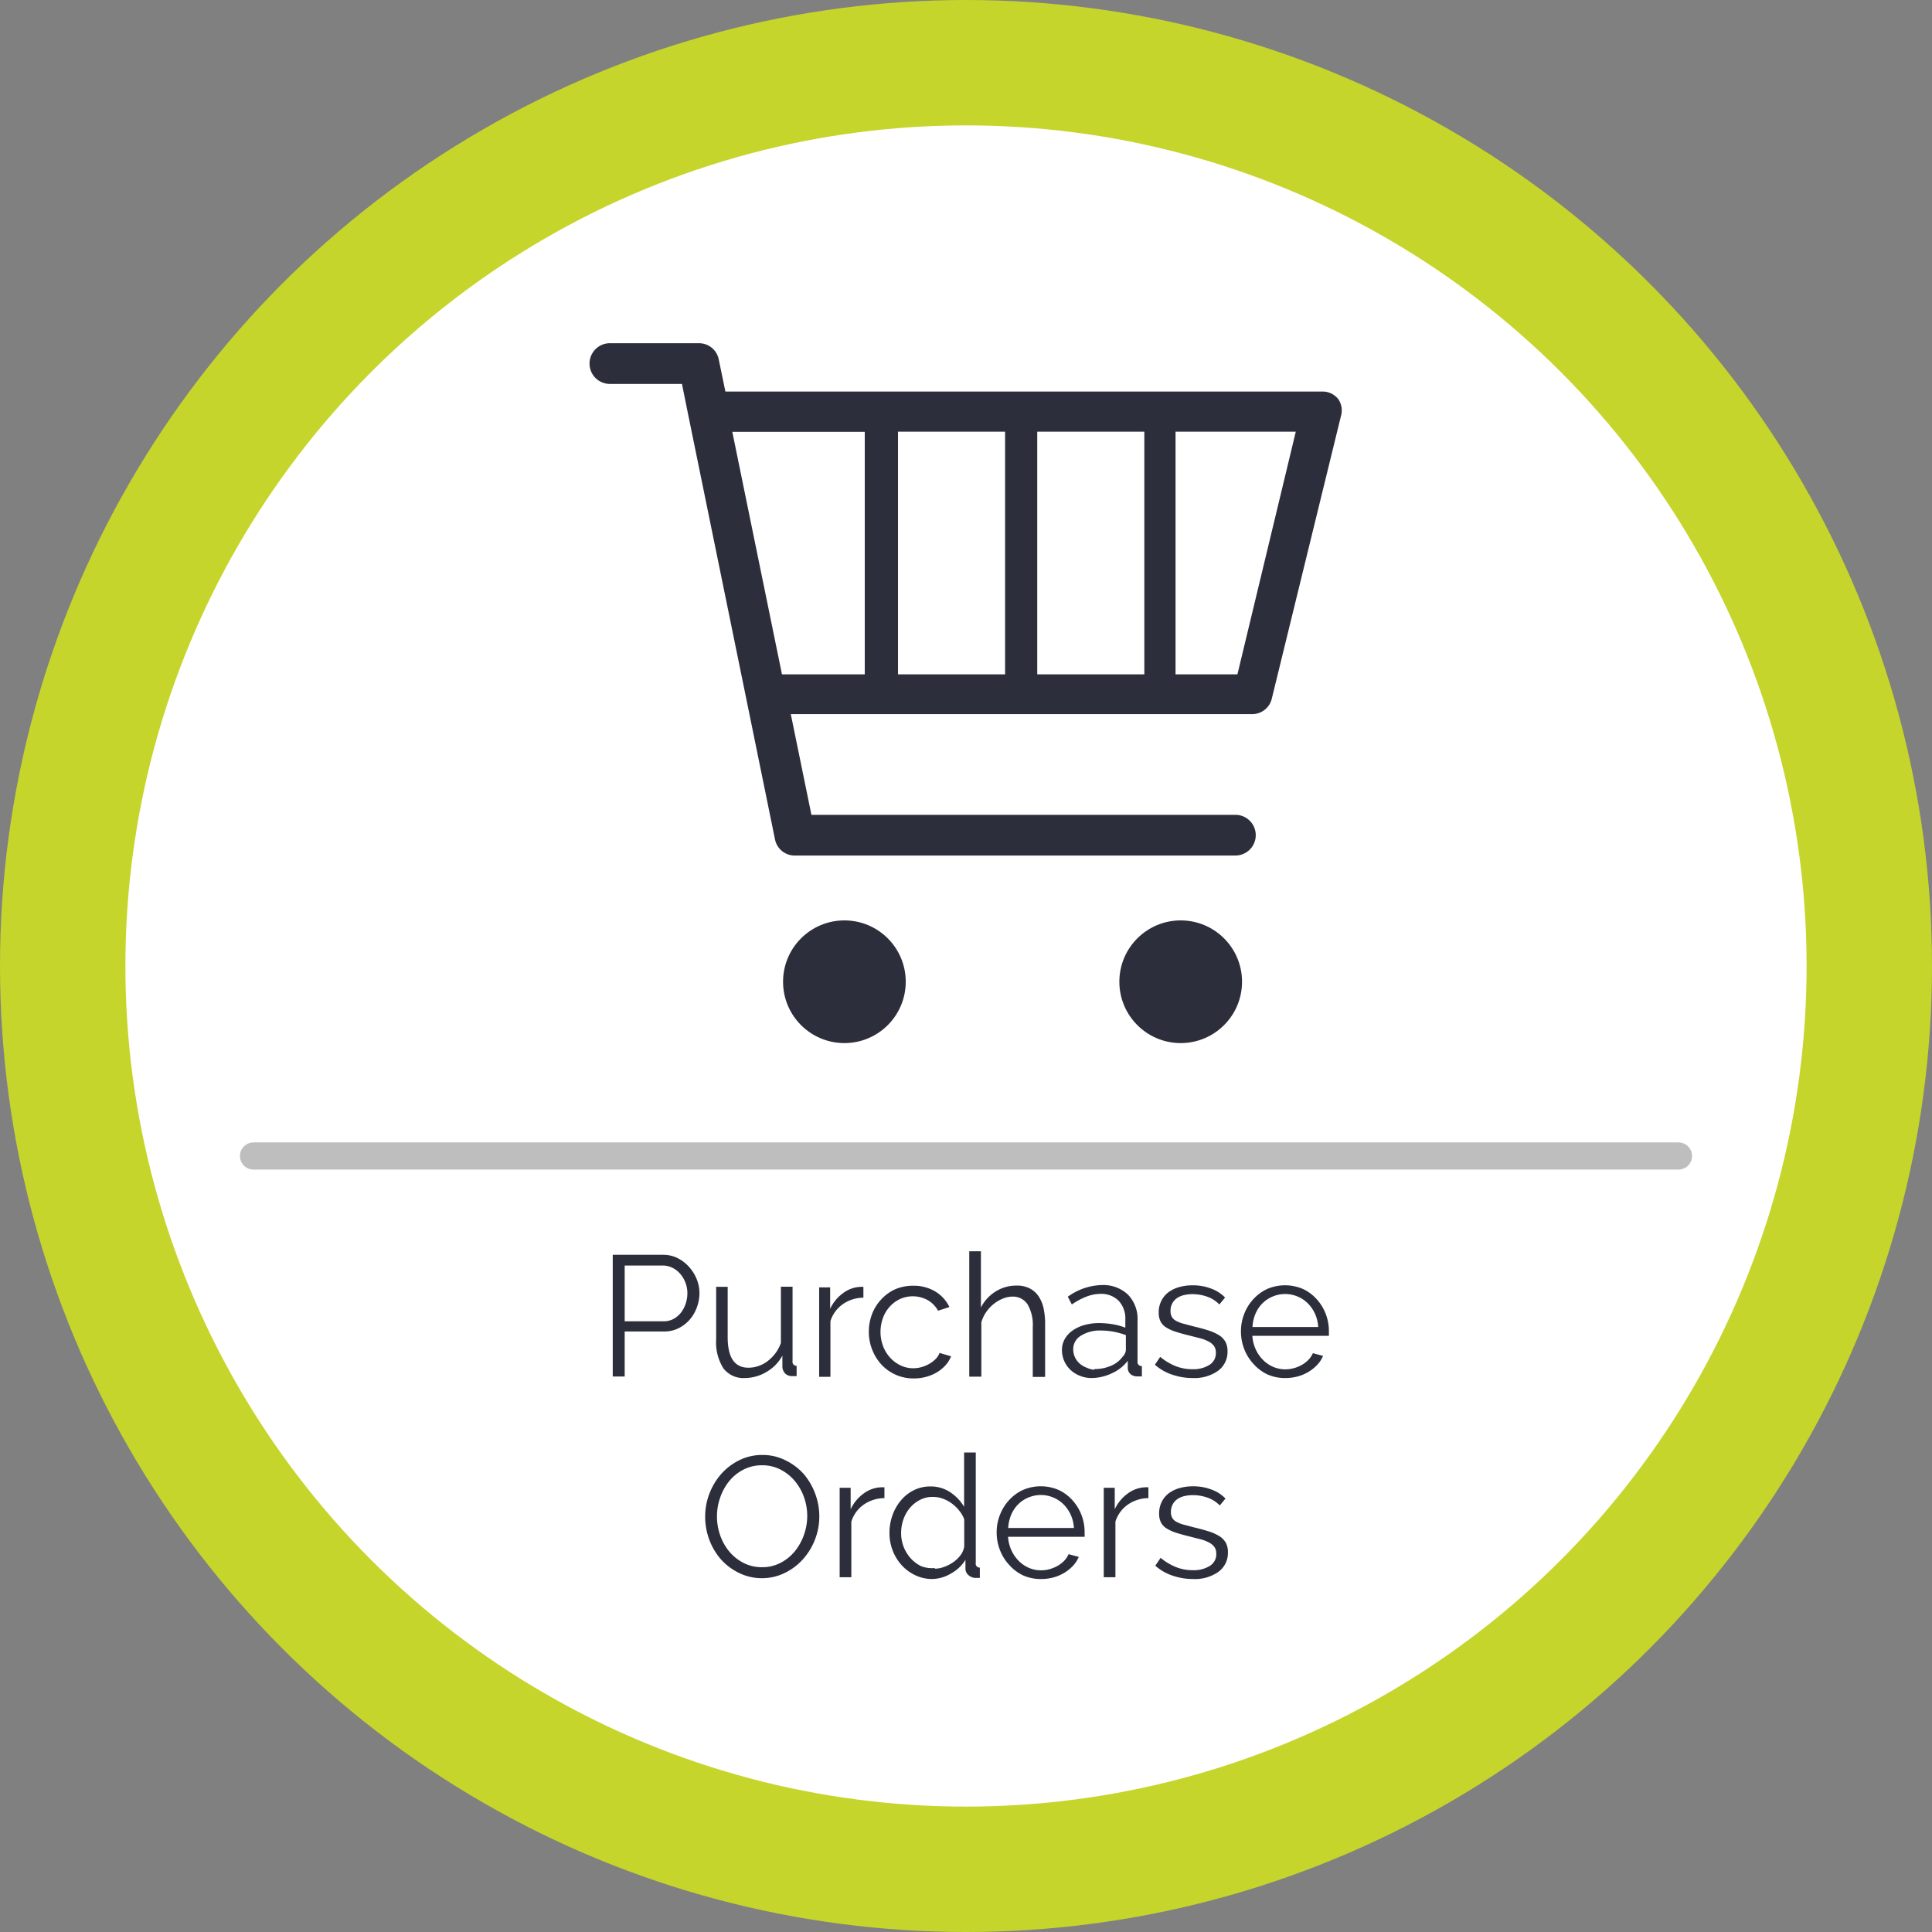 <svg id="home_-_feat" data-name="home - feat" xmlns="http://www.w3.org/2000/svg" viewBox="0 0 142.36 142.36"><rect x="0" y="0" width="142.36" height="142.36" fill="#808080" stroke="none"/><defs><style>.cls-1{fill:#c5d52b;}.cls-2{fill:#fff;}.cls-3{fill:none;stroke:#bebebe;stroke-linecap:round;stroke-linejoin:round;stroke-width:2px;}.cls-4{fill:#2c2f3b;}</style></defs><title>ic-04-pos</title><g id="ic-job"><g id="circle_to_export" data-name="circle to export"><circle class="cls-1" cx="71.18" cy="71.18" r="71.18"/><circle class="cls-2" cx="71.18" cy="71.18" r="61.94"/><line class="cls-3" x1="18.68" y1="85.18" x2="123.68" y2="85.18"/></g></g><path class="cls-4" d="M83.53,297.92v-9h3.72a2.34,2.34,0,0,1,1.07.25,2.83,2.83,0,0,1,.84.65,3.07,3.07,0,0,1,.56.9,2.75,2.75,0,0,1,.2,1,3.06,3.06,0,0,1-.19,1.07,2.9,2.9,0,0,1-.53.91,2.67,2.67,0,0,1-.82.63,2.31,2.31,0,0,1-1.06.24H84.41v3.32H83.53Zm0.89-4.1h2.87a1.5,1.5,0,0,0,.71-0.17,1.73,1.73,0,0,0,.55-0.46,2.13,2.13,0,0,0,.35-0.66,2.4,2.4,0,0,0,.13-0.78,2.18,2.18,0,0,0-.54-1.44,1.79,1.79,0,0,0-.58-0.44,1.63,1.63,0,0,0-.7-0.16h-2.8v4.1Z" transform="translate(-38.38 -196.46)"/><path class="cls-4" d="M93.28,298a1.85,1.85,0,0,1-1.6-.72,3.58,3.58,0,0,1-.53-2.13v-3.87H92V295q0,2.24,1.53,2.24a2.26,2.26,0,0,0,.75-0.13,2.33,2.33,0,0,0,.68-0.37,3,3,0,0,0,.56-0.57,2.87,2.87,0,0,0,.4-0.75v-4.15h0.86v5.48a0.29,0.29,0,0,0,.3.35v0.76l-0.25,0H96.71a0.69,0.69,0,0,1-.49-0.21,0.76,0.76,0,0,1-.19-0.54v-0.76a3.06,3.06,0,0,1-1.17,1.2A3.12,3.12,0,0,1,93.28,298Z" transform="translate(-38.38 -196.46)"/><path class="cls-4" d="M102,292.08a2.7,2.7,0,0,0-1.52.48,2.42,2.42,0,0,0-.91,1.25v4.1H98.74v-6.59h0.81v1.58a3,3,0,0,1,1-1.19,2.29,2.29,0,0,1,1.33-.43H102v0.78Z" transform="translate(-38.38 -196.46)"/><path class="cls-4" d="M102.4,294.6a3.62,3.62,0,0,1,.24-1.32,3.3,3.3,0,0,1,.68-1.08,3.16,3.16,0,0,1,1-.73,3.32,3.32,0,0,1,1.34-.27,3.08,3.08,0,0,1,1.63.42,2.73,2.73,0,0,1,1.05,1.15l-0.84.27a2,2,0,0,0-.78-0.79,2.29,2.29,0,0,0-2-.08,2.4,2.4,0,0,0-.76.55,2.53,2.53,0,0,0-.51.83,3,3,0,0,0,0,2.1,2.68,2.68,0,0,0,.52.85,2.47,2.47,0,0,0,.77.57,2.12,2.12,0,0,0,.93.21,2.25,2.25,0,0,0,.63-0.09,2.39,2.39,0,0,0,.58-0.25,2.06,2.06,0,0,0,.46-0.36,1.18,1.18,0,0,0,.27-0.43l0.85,0.25a2.15,2.15,0,0,1-.4.65,2.8,2.8,0,0,1-.63.52,3.07,3.07,0,0,1-.8.34,3.4,3.4,0,0,1-.9.12,3.2,3.2,0,0,1-2.38-1,3.46,3.46,0,0,1-.69-1.09A3.55,3.55,0,0,1,102.4,294.6Z" transform="translate(-38.38 -196.46)"/><path class="cls-4" d="M115.34,297.92h-0.86v-3.68a3,3,0,0,0-.39-1.68A1.29,1.29,0,0,0,113,292a1.94,1.94,0,0,0-.73.15,2.75,2.75,0,0,0-1.23,1,2.52,2.52,0,0,0-.35.75v4H109.8v-9.24h0.86v4.14a3,3,0,0,1,1.09-1.18,2.81,2.81,0,0,1,1.51-.43,2,2,0,0,1,1,.21,1.78,1.78,0,0,1,.65.58,2.55,2.55,0,0,1,.37.9,5.45,5.45,0,0,1,.11,1.16v3.86Z" transform="translate(-38.38 -196.46)"/><path class="cls-4" d="M118.83,298a2.33,2.33,0,0,1-.87-0.16,2.19,2.19,0,0,1-.7-0.44,2,2,0,0,1-.63-1.46,1.62,1.62,0,0,1,.2-0.8,1.92,1.92,0,0,1,.57-0.63,2.79,2.79,0,0,1,.87-0.41,4,4,0,0,1,1.11-.15,6.14,6.14,0,0,1,1,.09,4.43,4.43,0,0,1,.92.25v-0.59a1.91,1.91,0,0,0-.49-1.39,1.81,1.81,0,0,0-1.37-.51,2.91,2.91,0,0,0-1,.2,5,5,0,0,0-1.08.58l-0.3-.57a4.46,4.46,0,0,1,2.48-.86,2.66,2.66,0,0,1,1.95.7,2.57,2.57,0,0,1,.71,1.92v3a0.3,0.3,0,0,0,.32.35v0.76l-0.33,0a0.74,0.74,0,0,1-.51-0.17,0.62,0.62,0,0,1-.2-0.46l0-.52a3,3,0,0,1-1.15.91A3.54,3.54,0,0,1,118.83,298Zm0.2-.66a3,3,0,0,0,1.23-.25,2,2,0,0,0,.85-0.67,0.8,0.8,0,0,0,.17-0.25,0.63,0.63,0,0,0,.06-0.25v-1.08a5.25,5.25,0,0,0-.89-0.25,5,5,0,0,0-.94-0.09,2.62,2.62,0,0,0-1.48.38,1.15,1.15,0,0,0-.57,1,1.37,1.37,0,0,0,.12.57,1.45,1.45,0,0,0,.33.46,1.54,1.54,0,0,0,.5.31A1.68,1.68,0,0,0,119,297.39Z" transform="translate(-38.38 -196.46)"/><path class="cls-4" d="M126.26,298a4.58,4.58,0,0,1-1.51-.25,3.61,3.61,0,0,1-1.27-.73l0.39-.58a4.27,4.27,0,0,0,1.13.68,3.31,3.31,0,0,0,1.23.23,2.22,2.22,0,0,0,1.27-.32,1,1,0,0,0,.47-0.92,0.8,0.8,0,0,0-.13-0.46,1.11,1.11,0,0,0-.37-0.32,2.89,2.89,0,0,0-.62-0.25l-0.87-.22q-0.57-.14-1-0.28a3,3,0,0,1-.69-0.32,1.14,1.14,0,0,1-.4-0.44,1.42,1.42,0,0,1-.13-0.65,1.87,1.87,0,0,1,.2-0.87,1.78,1.78,0,0,1,.53-0.63,2.39,2.39,0,0,1,.78-0.37,3.48,3.48,0,0,1,1-.13,3.69,3.69,0,0,1,1.38.25,2.72,2.72,0,0,1,1,.65l-0.42.51a2.33,2.33,0,0,0-.89-0.57,3.21,3.21,0,0,0-1.09-.19,2.74,2.74,0,0,0-.63.07,1.52,1.52,0,0,0-.51.22,1.09,1.09,0,0,0-.35.39,1.14,1.14,0,0,0-.13.55,0.9,0.9,0,0,0,.09.43,0.75,0.75,0,0,0,.29.29,2.38,2.38,0,0,0,.51.21l0.75,0.2q0.63,0.15,1.11.3a3.52,3.52,0,0,1,.8.35,1.4,1.4,0,0,1,.49.49,1.43,1.43,0,0,1,.16.71,1.72,1.72,0,0,1-.7,1.44A3,3,0,0,1,126.26,298Z" transform="translate(-38.38 -196.46)"/><path class="cls-4" d="M133.08,298a3.16,3.16,0,0,1-1.32-.27,3.24,3.24,0,0,1-1-.75,3.46,3.46,0,0,1-.69-1.09,3.55,3.55,0,0,1-.25-1.33,3.48,3.48,0,0,1,.25-1.31,3.4,3.4,0,0,1,.68-1.08,3.24,3.24,0,0,1,1-.73,3.33,3.33,0,0,1,2.64,0,3.13,3.13,0,0,1,1,.74,3.44,3.44,0,0,1,.67,1.08,3.48,3.48,0,0,1,.24,1.29v0.2a0.52,0.52,0,0,1,0,.14h-5.64a2.77,2.77,0,0,0,.25,1,2.69,2.69,0,0,0,.54.78,2.4,2.4,0,0,0,.75.51,2.26,2.26,0,0,0,.9.18,2.32,2.32,0,0,0,.63-0.09,2.58,2.58,0,0,0,.58-0.24,2.18,2.18,0,0,0,.48-0.37,1.63,1.63,0,0,0,.33-0.49l0.75,0.2a2.2,2.2,0,0,1-.43.66,3,3,0,0,1-.65.52,3.16,3.16,0,0,1-.81.34A3.51,3.51,0,0,1,133.08,298Zm2.43-3.77a2.66,2.66,0,0,0-.25-1,2.63,2.63,0,0,0-.53-0.75,2.35,2.35,0,0,0-.75-0.49,2.32,2.32,0,0,0-.9-0.18,2.37,2.37,0,0,0-.91.18,2.34,2.34,0,0,0-.75.49,2.43,2.43,0,0,0-.52.76,2.88,2.88,0,0,0-.23,1h4.85Z" transform="translate(-38.38 -196.46)"/><path class="cls-4" d="M94.54,312.75a3.81,3.81,0,0,1-1.71-.39,4.28,4.28,0,0,1-1.33-1,4.64,4.64,0,0,1-.86-1.46,4.82,4.82,0,0,1-.3-1.68,4.68,4.68,0,0,1,.32-1.72,4.75,4.75,0,0,1,.89-1.46,4.31,4.31,0,0,1,1.34-1,3.78,3.78,0,0,1,1.67-.37,3.71,3.71,0,0,1,1.71.4,4.3,4.3,0,0,1,1.33,1,4.8,4.8,0,0,1,.85,1.46,4.73,4.73,0,0,1,.3,1.66,4.67,4.67,0,0,1-.32,1.72,4.73,4.73,0,0,1-.89,1.45,4.3,4.3,0,0,1-1.33,1A3.8,3.8,0,0,1,94.54,312.75Zm-3.33-4.56a4.19,4.19,0,0,0,.24,1.41,3.84,3.84,0,0,0,.68,1.2,3.36,3.36,0,0,0,1.05.83,2.93,2.93,0,0,0,1.35.31,2.89,2.89,0,0,0,1.38-.33,3.36,3.36,0,0,0,1.05-.86,4,4,0,0,0,.66-1.2,4.13,4.13,0,0,0,0-2.78,3.87,3.87,0,0,0-.69-1.2,3.41,3.41,0,0,0-1.05-.83,2.91,2.91,0,0,0-1.34-.31,2.94,2.94,0,0,0-1.38.32,3.29,3.29,0,0,0-1.05.85,4,4,0,0,0-.66,1.2A4.12,4.12,0,0,0,91.21,308.19Z" transform="translate(-38.38 -196.46)"/><path class="cls-4" d="M103.54,306.85a2.7,2.7,0,0,0-1.52.48,2.42,2.42,0,0,0-.91,1.25v4.1h-0.86v-6.59h0.81v1.58a3,3,0,0,1,1-1.19,2.29,2.29,0,0,1,1.33-.43h0.16v0.78Z" transform="translate(-38.38 -196.46)"/><path class="cls-4" d="M107.07,312.81a2.85,2.85,0,0,1-1.27-.29,3.21,3.21,0,0,1-1-.75,3.47,3.47,0,0,1-.65-1.08,3.57,3.57,0,0,1-.23-1.28,3.84,3.84,0,0,1,.23-1.32,3.52,3.52,0,0,1,.63-1.09,2.93,2.93,0,0,1,.95-0.74,2.68,2.68,0,0,1,1.21-.27,2.58,2.58,0,0,1,1.48.44,3.31,3.31,0,0,1,1,1.06v-4h0.86v8.13a0.29,0.29,0,0,0,.3.35v0.76l-0.3,0a0.79,0.79,0,0,1-.53-0.2,0.61,0.61,0,0,1-.23-0.47V311.4a2.88,2.88,0,0,1-1.06,1A2.79,2.79,0,0,1,107.07,312.81Zm0.19-.76a2,2,0,0,0,.68-0.13,2.77,2.77,0,0,0,.68-0.35,2.32,2.32,0,0,0,.54-0.52,1.4,1.4,0,0,0,.27-0.64v-2a2.27,2.27,0,0,0-.37-0.64,2.94,2.94,0,0,0-.55-0.53,2.57,2.57,0,0,0-.66-0.35,2.07,2.07,0,0,0-.7-0.13,2,2,0,0,0-1,.23,2.43,2.43,0,0,0-.74.6,2.68,2.68,0,0,0-.47.85,3,3,0,0,0-.16,1,2.77,2.77,0,0,0,.71,1.85,2.52,2.52,0,0,0,.78.58A2.21,2.21,0,0,0,107.26,312Z" transform="translate(-38.38 -196.46)"/><path class="cls-4" d="M115.08,312.81a3.16,3.16,0,0,1-1.32-.27,3.24,3.24,0,0,1-1-.75,3.46,3.46,0,0,1-.69-1.09,3.55,3.55,0,0,1-.25-1.33,3.48,3.48,0,0,1,.25-1.31,3.4,3.4,0,0,1,.68-1.08,3.24,3.24,0,0,1,1-.73,3.33,3.33,0,0,1,2.64,0,3.13,3.13,0,0,1,1,.74,3.44,3.44,0,0,1,.67,1.08,3.48,3.48,0,0,1,.24,1.29v0.2a0.52,0.52,0,0,1,0,.14h-5.64a2.77,2.77,0,0,0,.25,1,2.69,2.69,0,0,0,.54.78,2.4,2.4,0,0,0,.75.51,2.26,2.26,0,0,0,.9.18,2.32,2.32,0,0,0,.63-0.09,2.58,2.58,0,0,0,.58-0.24,2.18,2.18,0,0,0,.48-0.37,1.63,1.63,0,0,0,.33-0.49l0.75,0.2a2.2,2.2,0,0,1-.43.66,3,3,0,0,1-.65.52,3.16,3.16,0,0,1-.81.34A3.51,3.51,0,0,1,115.08,312.81Zm2.43-3.77a2.66,2.66,0,0,0-.25-1,2.63,2.63,0,0,0-.53-0.75,2.35,2.35,0,0,0-.75-0.49,2.32,2.32,0,0,0-.9-0.18,2.37,2.37,0,0,0-.91.18,2.34,2.34,0,0,0-.75.49,2.43,2.43,0,0,0-.52.76,2.88,2.88,0,0,0-.23,1h4.85Z" transform="translate(-38.38 -196.46)"/><path class="cls-4" d="M123,306.85a2.7,2.7,0,0,0-1.52.48,2.42,2.42,0,0,0-.91,1.25v4.1h-0.86v-6.59h0.81v1.58a3,3,0,0,1,1-1.19,2.29,2.29,0,0,1,1.33-.43H123v0.78Z" transform="translate(-38.38 -196.46)"/><path class="cls-4" d="M126.29,312.81a4.58,4.58,0,0,1-1.51-.25,3.61,3.61,0,0,1-1.27-.73l0.39-.58a4.27,4.27,0,0,0,1.13.68,3.31,3.31,0,0,0,1.23.23,2.22,2.22,0,0,0,1.27-.32,1,1,0,0,0,.47-0.92,0.8,0.8,0,0,0-.13-0.46,1.11,1.11,0,0,0-.37-0.32,2.89,2.89,0,0,0-.62-0.25l-0.87-.22q-0.57-.14-1-0.28a3,3,0,0,1-.69-0.32,1.14,1.14,0,0,1-.4-0.44,1.42,1.42,0,0,1-.13-0.65,1.87,1.87,0,0,1,.2-0.87,1.78,1.78,0,0,1,.53-0.63,2.39,2.39,0,0,1,.78-0.37,3.48,3.48,0,0,1,1-.13,3.69,3.69,0,0,1,1.38.25,2.72,2.72,0,0,1,1,.65l-0.42.51a2.33,2.33,0,0,0-.89-0.57,3.21,3.21,0,0,0-1.09-.19,2.74,2.74,0,0,0-.63.07,1.52,1.52,0,0,0-.51.22,1.09,1.09,0,0,0-.35.39,1.14,1.14,0,0,0-.13.55,0.9,0.9,0,0,0,.09.43,0.75,0.75,0,0,0,.29.29,2.38,2.38,0,0,0,.51.21l0.75,0.2q0.63,0.15,1.11.3a3.52,3.52,0,0,1,.8.35,1.4,1.4,0,0,1,.49.49,1.43,1.43,0,0,1,.16.71,1.72,1.72,0,0,1-.7,1.44A3,3,0,0,1,126.29,312.81Z" transform="translate(-38.38 -196.46)"/><g id="ic_po" data-name="ic po"><path class="cls-4" d="M137,225.88a1.48,1.48,0,0,0-1.17-.57h-44l-0.49-2.37a1.48,1.48,0,0,0-1.45-1.19H83.32a1.48,1.48,0,0,0,0,3h5.31l0.48,2.37h0l4.26,20.83h0l2.12,10.38A1.48,1.48,0,0,0,97,259.5h32.41a1.48,1.48,0,0,0,0-3H98.17l-1.52-7.42h34a1.48,1.48,0,0,0,1.44-1.13l5.1-20.84A1.48,1.48,0,0,0,137,225.88Zm-34.82,20.27H96l-3.66-17.87h9.76v17.87Zm10.26,0h-7.89V228.27h7.89v17.87Zm10.26,0h-7.89V228.27h7.89v17.87Zm6.86,0H125V228.27h8.86Z" transform="translate(-38.38 -196.46)"/><circle class="cls-4" cx="62.22" cy="72.34" r="4.52"/><circle class="cls-4" cx="87" cy="72.34" r="4.52"/></g></svg>